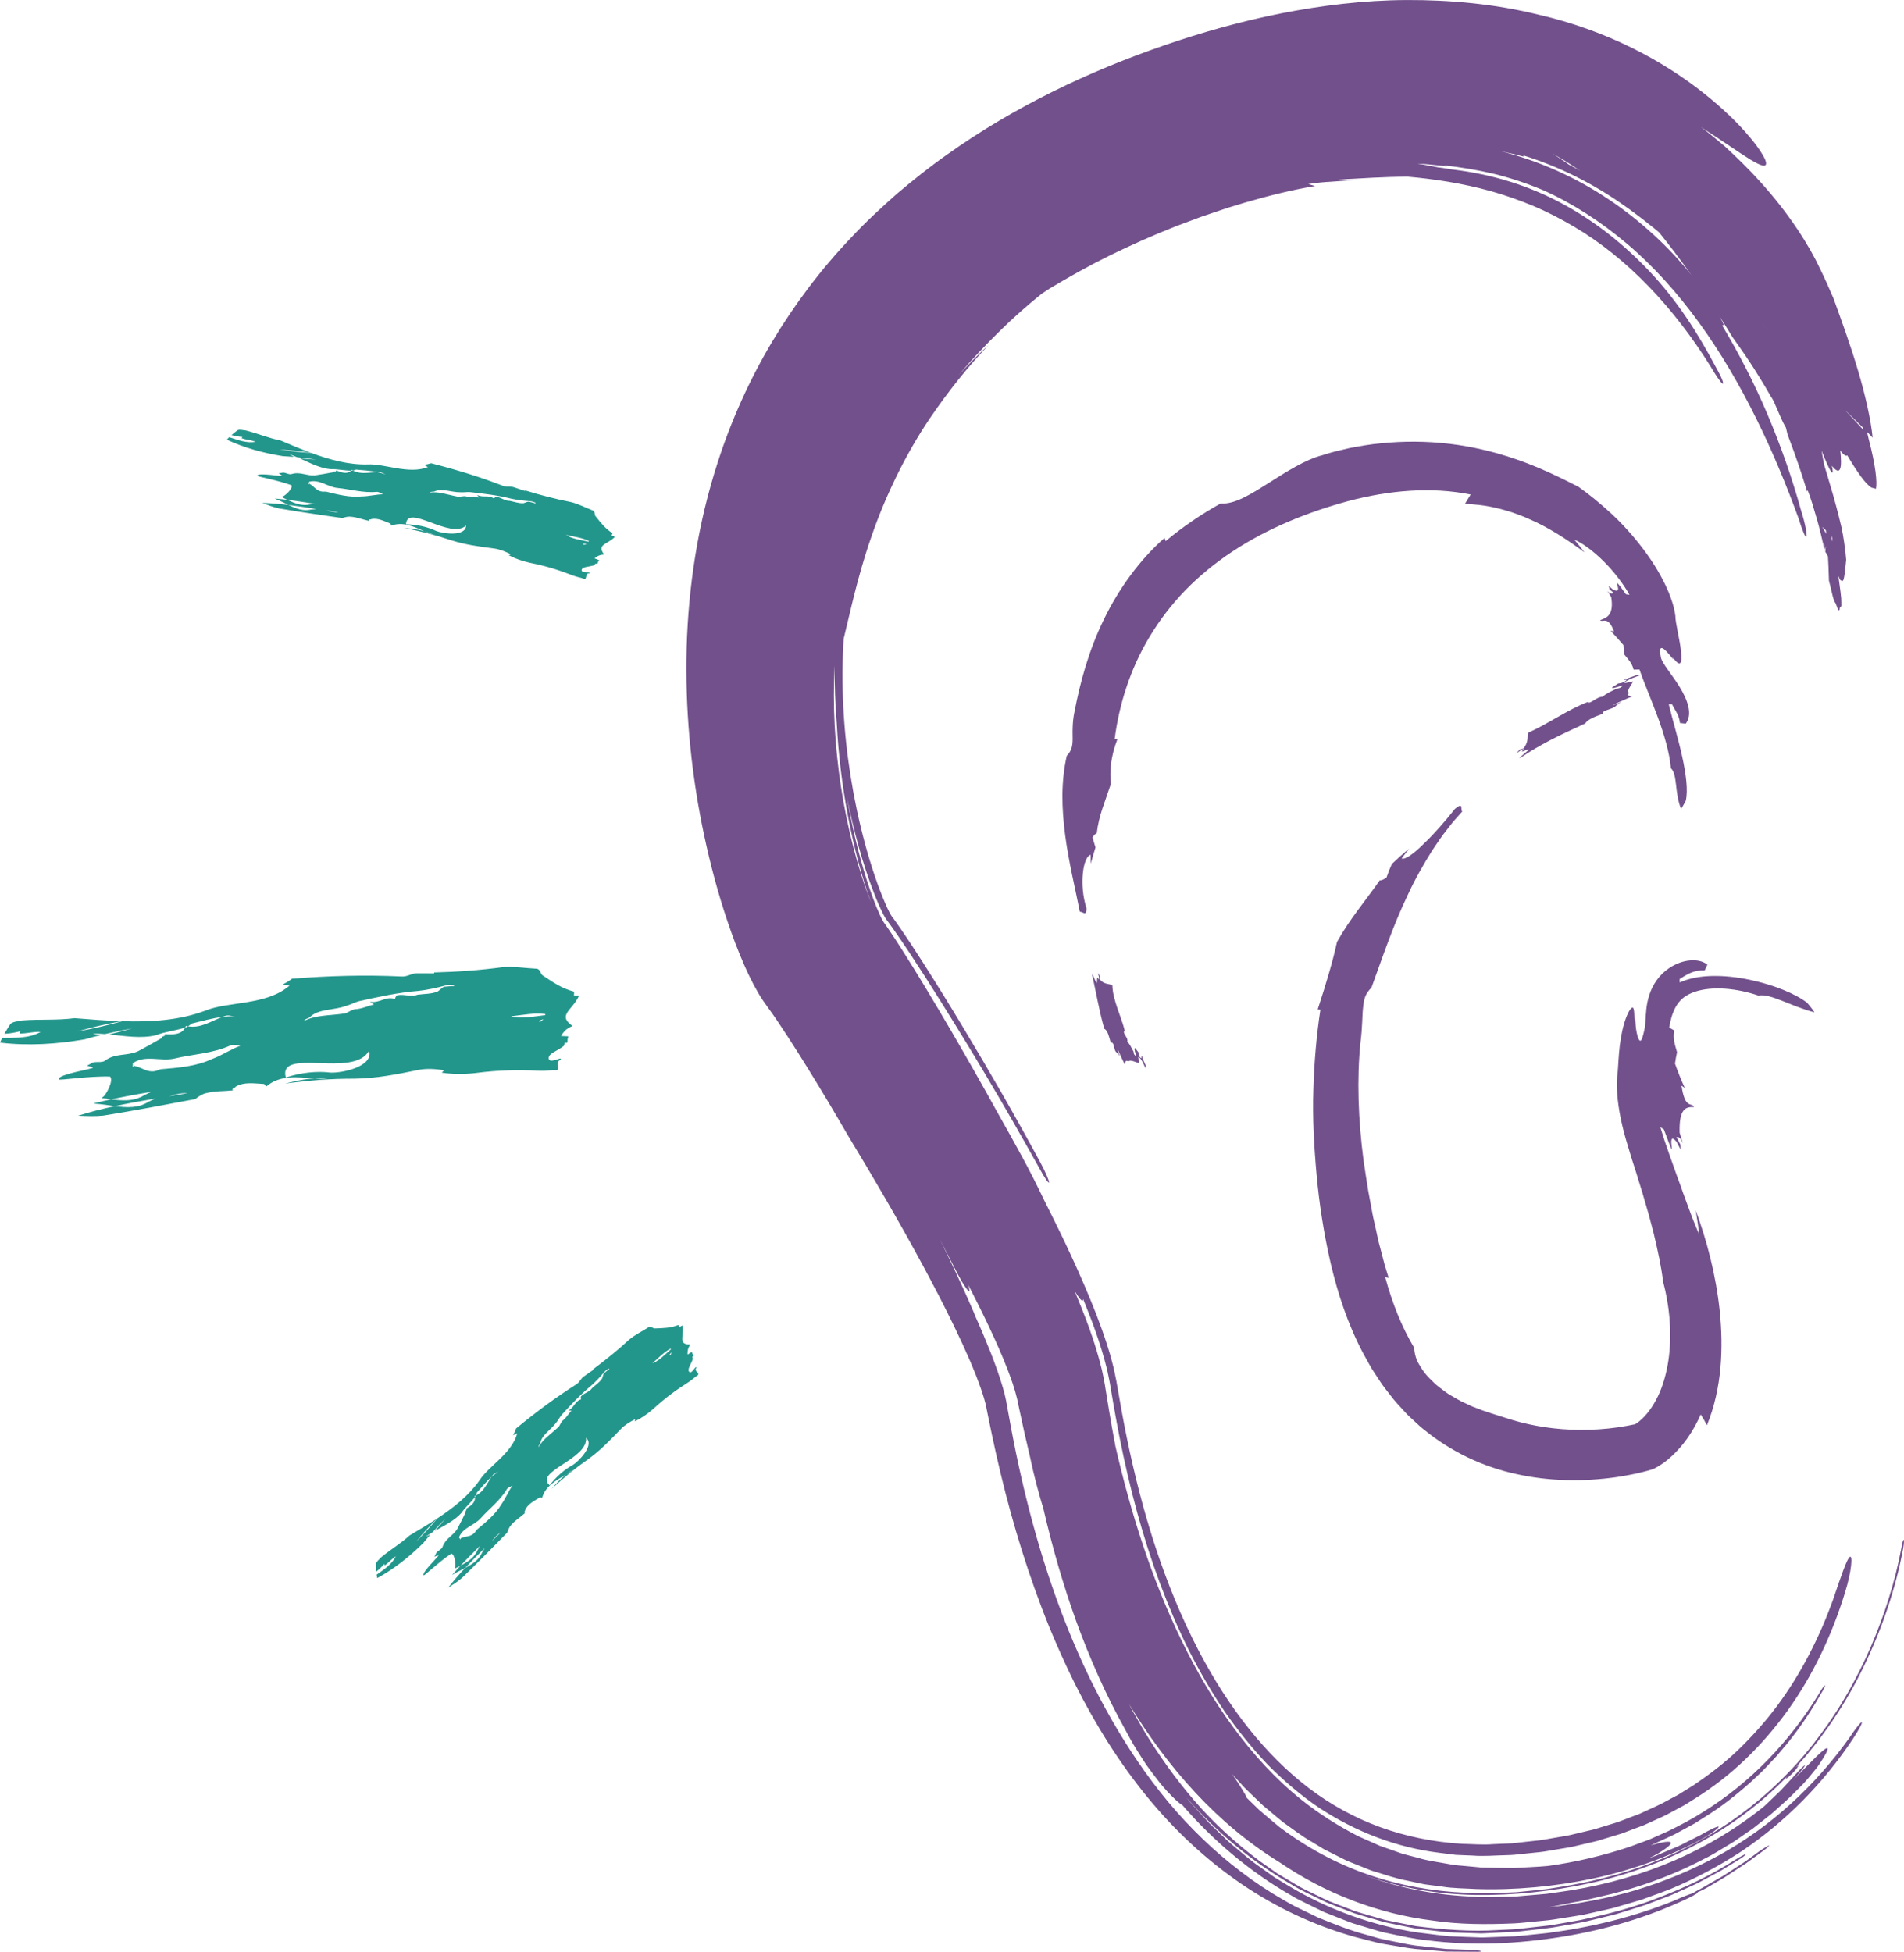 <svg height="327" viewBox="0 0 319 327" width="319" xmlns="http://www.w3.org/2000/svg"><g fill="none" fill-rule="evenodd"><path d="m69.749 258.256c1.254-1.24 2.431-2.545 3.532-3.871 2.772-1.824 5.286-3.837 7.079-6.403 1.516-2.361 5.404-4.48 6.303-7.845-.262.091-.497.208-.709.341.207-.37.382-.755.516-1.158 3.255-2.674 6.548-5.14 10.148-7.425.534-.34.701-.971 1.236-1.309.528-.364 1.044-.725 1.558-1.089-.015-.028-.04-.052-.071-.071 2.1-1.553 4.109-3.174 6.13-5.033.991-.803 2.137-1.355 3.202-2.032.401-.255.709.247 1.053.203 1.452-.049 2.563-.055 3.917-.565 0 0 .153.25.231.376.158-.161.325-.261.486-.307.291 1.774-.861 3.204 1.285 3.196 0 0 .002.002.003.003-.062.096-.113.186-.161.274-.009.006-.017.011-.026.017.005.003.008.009.011.013-.234.442-.305.825-.271 1.374.234-.148.468-.296.701-.445.065.205.144.398.276.559 0 .047.003.093 0 .14-.104.066-.19.121-.19.121.026.118.06.231.102.338-.28.928-1.071 1.822-.565 2.225.307.178.612-.338 1.02-.821.06.028.122.049.18.06-.59.549.539.88.217 1.259-.533.338-.988.804-1.522 1.142-2.171 1.379-3.925 2.666-5.827 4.397-.084.077-.17.149-.254.223-.938.814-1.898 1.46-2.971 2.005.012-.127.029-.25.051-.371-.864.437-1.697.927-2.395 1.637-1.692 1.774-3.383 3.545-5.439 5.026-2.174 1.52-4.165 3.151-6.176 5.012.756-.869 1.525-1.711 2.423-2.401.437-.258.866-.522 1.262-.81-.452.231-.867.508-1.262.81-1.674.993-3.456 1.915-3.998 3.896-.201-.017-.279-.142-.41-.058-.935.593-1.945 1.061-2.436 2.071.077.126-.324.381-.036.548-.723.633-1.658 1.226-2.304 1.986-.296.301-.492.762-.658 1.276-2.45 2.491-4.862 4.967-7.556 7.563-.692.607-1.575 1.174-2.349 1.667.884-1.144 1.846-2.239 2.849-3.309 1.215-.644 2.324-1.349 2.841-2.575.139-.255.28-.502.429-.741-1.116 1.094-2.217 2.192-3.27 3.316-.717.381-1.471.74-2.162 1.171.009-.017.015-.035.025-.052.44-.505.89-1.002 1.35-1.492 1.081-.573 2.076-1.194 2.648-2.187.07-.123.138-.252.194-.387.138-.255.282-.502.429-.743-.689.675-1.37 1.353-2.039 2.035-.415.423-.827.85-1.231 1.283-.317.167-.643.332-.965.5.012-.052.028-.105.036-.157.192-.296.031-2.246-.601-2.368-2.033 1.334-4.548 3.763-4.625 3.637-.443-.419 2.671-3.313 2.46-3.354-.231.068-.458.146-.68.23.124-.22.243-.442.338-.667.324-.379.934-.593 1.047-1.015.471-1.345 1.692-1.772 2.451-2.951.435-.801.926-1.811 1.417-2.823-.155-.25.324-.379.036-.546.753-.478 1.623-1.031 1.496-1.969.014-.019.028-.036.042-.055.053-.033.104-.123.149-.231 1.332-.667 1.778-1.918 2.615-3.122.351-.313.723-.607 1.132-.867-.268.17-.745.299-.935.593-.067.09-.133.183-.197.274-.91.809-1.668 1.755-2.463 2.639-.033.124-.085.323-.152.483-.074.038-.149.072-.226.105.015.063.026.123.036.181-.7.944-1.661 1.736-2.219 2.603-1.217 1.369-2.923 2.161-4.478 3.047.622-.688 1.223-1.385 1.801-2.088-.779.793-1.505 1.555-2.194 2.318-.132.079-.26.156-.387.238l-.801.508c.283-.102.556-.217.825-.337-.41.461-.808.924-1.191 1.399-2.313 2.285-4.885 4.343-7.711 5.868-.042-.187-.074-.378-.099-.571 1.259-.903 2.563-1.733 3.219-3.08-.754.478-1.14 1.029-1.85 1.517-.043-.074-.115-.173-.082-.258-.378.439-.838.919-1.341 1.294-.031-.433-.039-.875-.048-1.317.113-.422.513-.675.836-1.054 1.598-1.317 3.269-2.29 4.786-3.676 1.548-.916 3.094-1.832 4.568-2.8-1.26 1.292-2.398 2.516-3.441 3.811m42.737-31.705c-.105.14-.209.291-.31.447.04.014.079.03.118.047.13-.082.186-.28.192-.494m-3.196 1.86c1.05-.365 2.078-1.418 3.123-2.354-.014-.038-.031-.074-.048-.102-1.05.505-2.062 1.575-3.075 2.457m-19.053 14.039c.681-1.305 2.016-2.153 3.194-3.251.401-.253.491-1.01 1.025-1.349.591-.549.836-1.054 1.293-1.519l-.556.003c1.011-.469 1.082-1.561 2.169-1.901-.076-.126-.098-.463.036-.548.588-.548 1.411-.721 1.79-1.311.59-.549 1.256-.973 1.635-1.563.135-.085.169-.631.359-.925.294-.258.599-.497.904-.738-.036-.025-.07-.05-.102-.076-.268.164-.53.348-.746.603-.646.76-1.425 1.604-2.148 2.238-1.847 1.522-3.405 3.21-4.963 4.897-.324.379-.57.886-.892 1.265-.892 1.264-2.437 2.071-2.696 3.457-.057.211-.324.379-.303.716m1.858 6.392c1.076-1.427 2.485-2.66 3.877-3.399 1.068-.678 3.671-3.379 2.211-4.546.362 3.575-8.786 5.656-6.088 7.945m-9.708 9.374c.438-.552.869-1.073 1.503-1.478-.499.496-1.0.987-1.503 1.478m2.536-8.724c-1.192 1.98-2.982 3.292-4.407 4.894-1.104 1.224-2.956 1.528-3.615 3.169.077.126.155.25.232.378l.054-.211c.514-.223 1.016-.261 1.473-.406-.015.025-.034.05-.048.076.034-.031.07-.063.105-.094.302-.102.585-.257.838-.554.107-.151.217-.304.328-.453 1.531-1.281 3.132-2.567 4.157-4.317.701-.968 1.115-2.106 1.816-3.075-.265.168-.743.297-.934.593" fill="#23968c"/><path d="m46.896 75.326c1.756.279 3.516.456 5.249.561 3.145 1.161 6.287 2 9.432 1.927 2.813-.175 6.874 1.715 10.117.442-.233-.158-.469-.28-.705-.373.423-.05.837-.139 1.241-.269 4.121 1.048 8.098 2.25 12.116 3.808.596.23 1.205-.009 1.8.222.612.213 1.216.415 1.819.616.014-.031.019-.064.014-.1 2.521.777 5.039 1.441 7.757 1.975 1.246.324 2.385.924 3.575 1.386.447.172.233.722.477.976.922 1.148 1.602 2.044 2.834 2.837 0 0-.107.276-.162.414.225.031.407.108.541.211-1.243 1.292-3.09 1.208-1.779 2.944 0 .002 0 .003-.002.005-.113.008-.217.019-.316.033-.011-.005-.02-.008-.03-.011 0 .005-.003.011-.003.016-.497.074-.846.244-1.267.598.261.102.522.202.784.304-.124.174-.231.354-.28.556-.038.028-.072.058-.112.083-.116-.044-.214-.083-.214-.083-.079.092-.148.186-.209.285-.914.326-2.11.216-2.127.866.046.354.644.295 1.279.338.014.066.035.128.061.182-.799-.152-.376.96-.876.924-.596-.23-1.245-.323-1.841-.553-2.425-.94-4.522-1.596-7.064-2.109-.112-.022-.222-.047-.332-.072-1.222-.277-2.324-.67-3.413-1.216.109-.066.219-.125.329-.18-.875-.44-1.775-.824-2.768-.968-2.448-.316-4.896-.633-7.333-1.419-2.539-.857-5.055-1.502-7.769-2.024 1.155.096 2.299.218 3.397.536.472.199.944.39 1.416.54-.461-.229-.933-.401-1.416-.54-1.813-.766-3.634-1.662-5.552-.921-.109-.174-.055-.312-.203-.37-1.043-.404-2.031-.945-3.139-.741-.053.136-.502-.036-.459.296-.947-.21-1.99-.614-2.991-.686-.422-.06-.911.055-1.424.227-3.483-.503-6.934-.987-10.652-1.626-.908-.199-1.896-.576-2.763-.912 1.454.034 2.915.164 4.383.34 1.254.602 2.492 1.081 3.789.772.289-.039.573-.072.856-.094-1.556-.254-3.104-.493-4.645-.678-.741-.356-1.487-.754-2.251-1.056.019-.003.038-.008.057-.011.672.056 1.344.125 2.015.207 1.116.536 2.218.973 3.361.844.143-.016.286-.038.43-.074.288-.039.573-.069.854-.092-.958-.157-1.916-.307-2.868-.443-.592-.083-1.185-.164-1.776-.235-.327-.158-.658-.323-.986-.484.049-.02.101-.039.148-.064.352-.02 1.817-1.311 1.532-1.897-2.307-.855-5.779-1.449-5.725-1.587.068-.606 4.278.196 4.184 0-.195-.147-.396-.285-.598-.415.252-.03.502-.066.741-.122.499.034 1.042.404 1.447.244 1.364-.42 2.448.316 3.855.23.906-.124 2.014-.327 3.122-.531.109-.274.502.036.461-.298.84.326 1.813.703 2.486.041.024 0 .047.002.069.002.06.023.162.011.275-.017 1.344.683 2.618.299 4.092.263.464.099.925.224 1.381.401-.297-.116-.691-.426-1.043-.404-.113-.002-.227 0-.338.003-1.202-.257-2.42-.309-3.612-.428-.118.049-.312.124-.48.164-.074-.038-.148-.075-.222-.119-.039.049-.082.094-.123.135-1.182-.005-2.399-.313-3.435-.249-1.836-.171-3.507-1.084-5.162-1.817.928.096 1.853.168 2.769.216-1.109-.158-2.16-.293-3.192-.398-.142-.06-.283-.117-.425-.172l-.895-.348c.255.169.513.323.773.468-.618-.056-1.232-.103-1.844-.132-3.238-.515-6.449-1.375-9.39-2.76.126-.144.258-.284.398-.42 1.49.483 2.945 1.046 4.424.777-.84-.327-1.517-.312-2.34-.598.031-.078.069-.194.156-.218-.579-.045-1.243-.133-1.85-.318.329-.284.677-.553 1.026-.824.406-.158.853.014 1.353.05 2.026.512 3.82 1.288 5.854 1.693 1.674.71 3.348 1.418 5.019 2.038-1.801-.254-3.474-.446-5.145-.522m51.375 15.782c-.175-.002-.36.003-.546.016.013.039.024.08.033.124.145.055.338-.017.513-.139m-3.431-1.484c.93.633 2.399.84 3.784 1.131.022-.036.041-.07.052-.102-1.042-.55-2.514-.733-3.836-1.029m-22.828-7.093c1.46-.224 2.95.354 4.547.655.447.174 1.108-.202 1.702.028.799.152 1.353.05 2.003.144l-.34-.448c.99.54 1.907-.052 2.841.627.053-.136.31-.354.459-.296.798.15 1.436.714 2.138.67.799.152 1.543.44 2.247.396.149.058.607-.24.96-.262.385.086.763.191 1.141.295-.002-.044-.003-.086-.002-.127-.294-.121-.599-.222-.936-.246-1.002-.072-2.151-.201-3.098-.41-2.343-.592-4.641-.851-6.942-1.109-.499-.036-1.054.066-1.554.03-1.556.03-3.14-.743-4.409-.127-.203.08-.502-.036-.758.18m-3.993 5.311c1.798.025 3.642.434 5.08 1.123 1.191.462 4.937.965 4.986-.915-2.645 2.422-9.871-3.758-10.066-.208m-13.411-2.29c.708.025 1.388.064 2.097.34-.7-.11-1.399-.226-2.097-.34m8.532-3.138c-2.311.211-4.449-.457-6.6-.66-1.65-.166-3.019-1.488-4.736-1.045-.053.136-.107.274-.162.412l.203-.08c.491.284.826.667 1.219.951-.03.003-.061.003-.091.006.047.009.094.02.142.03.264.185.56.321.952.349.187-.005.374-.005.563-.003 1.956.479 3.96 1.01 5.985.801 1.202-.006 2.365-.348 3.568-.357-.297-.114-.691-.425-1.043-.404" fill="#23968c"/><path d="m13.009 172.801c2.546-.441 5.051-1.03 7.482-1.707 4.866.152 9.58-.152 13.875-1.758 3.789-1.593 10.255-.839 14.126-4.197-.393-.115-.774-.175-1.143-.194.557-.275 1.087-.599 1.582-.978 6.158-.475 12.187-.662 18.439-.362.927.044 1.654-.587 2.581-.543.94.011 1.866.011 2.787.009.006-.051-.003-.099-.026-.148 3.829-.098 7.606-.354 11.591-.891 1.864-.133 3.71.177 5.562.265.695.035.655.919 1.109 1.162 1.802 1.194 3.152 2.145 5.216 2.686 0 0-.022.444-.031.663.324-.06.61-.039.841.044-1.11 2.432-3.69 3.193-1.081 5.038v.008c-.153.065-.29.129-.421.197-.017 0-.029-.002-.045-.002.002.008 0 .017.002.024-.649.343-1.051.752-1.463 1.456.406.021.811.039 1.219.058-.091.306-.155.614-.129.927-.037.055-.073.115-.115.171-.181-.009-.331-.016-.331-.016-.068.167-.119.336-.156.504-1.107.9-2.804 1.315-2.525 2.249.226.482 1.022.112 1.917-.129.05.087.108.166.167.229-1.169.164-.071 1.548-.776 1.734-.926-.044-1.863.134-2.789.09-3.773-.18-6.963-.112-10.701.373-.164.021-.327.036-.491.054-1.81.191-3.509.156-5.26-.101.119-.147.243-.283.37-.412-1.409-.208-2.826-.327-4.258-.057-3.516.719-7.031 1.435-10.749 1.478-3.893-.008-7.654.276-11.631.827 1.634-.415 3.264-.786 4.924-.859.742.058 1.48.106 2.2.095-.742-.107-1.472-.126-2.2-.095-2.851-.226-5.772-.632-8.068 1.338-.229-.196-.22-.415-.451-.426-1.623-.079-3.233-.377-4.664.442-.011.22-.706.186-.495.64-1.4.155-3.022.077-4.433.453-.609.114-1.228.51-1.853 1.001-5.028.946-10.001 1.904-15.412 2.77-1.341.147-2.878.082-4.225.019 2.018-.644 4.089-1.158 6.189-1.608 2.005.259 3.933.349 5.573-.711.379-.193.756-.374 1.133-.542-2.258.382-4.5.78-6.706 1.252-1.183-.152-2.394-.362-3.588-.428.025-.014.048-.03.074-.043.949-.24 1.906-.463 2.869-.668 1.784.229 3.504.325 5.017-.401.189-.09.376-.191.556-.31.378-.193.757-.373 1.133-.54-1.392.234-2.779.478-4.154.739-.853.163-1.705.33-2.552.512-.523-.068-1.054-.147-1.584-.218.059-.052.121-.104.175-.163.475-.197 1.892-2.734 1.228-3.43-3.569-.115-8.624.695-8.614.474-.189-.895 5.977-1.762 5.757-1.996-.339-.115-.678-.216-1.016-.305.333-.164.66-.333.962-.529.705-.186 1.623.077 2.107-.341 1.682-1.249 3.516-.719 5.41-1.513 1.191-.61 2.62-1.426 4.051-2.246.02-.441.706-.186.494-.641 1.308.063 2.821.136 3.442-1.129.033-.011.063-.019.096-.03.091.005.226-.063.372-.158 2.165.332 3.739-.823 5.751-1.578.684-.081 1.378-.122 2.089-.088-.465-.022-1.149-.276-1.624-.077-.156.052-.311.109-.465.166-1.771.208-3.473.717-5.167 1.116-.142.125-.372.324-.584.461-.121-.016-.242-.036-.362-.063-.033.09-.068.172-.105.251-1.629.557-3.45.7-4.843 1.285-2.604.63-5.329.128-7.946-.123 1.322-.308 2.628-.647 3.911-1.014-1.601.303-3.111.613-4.577.957-.225-.017-.444-.033-.666-.044l-1.392-.066c.429.118.855.213 1.279.298-.876.215-1.743.439-2.598.692-4.693.812-9.513 1.12-14.2.553.104-.265.221-.527.351-.788 2.273-.024 4.54.085 6.449-1.006-1.308-.063-2.231.283-3.496.267.006-.126.003-.31.113-.387-.819.213-1.774.406-2.694.431.319-.557.675-1.109 1.03-1.661.485-.42 1.18-.387 1.886-.573 3.024-.238 5.853.009 8.84-.384 2.634.21 5.264.42 7.853.504-2.597.501-4.989 1.023-7.322 1.713m78.016-2.056c-.242.081-.492.177-.743.283.037.051.071.103.104.159.225.011.455-.186.639-.442m-5.41-.474c1.573.458 3.691.051 5.732-.197.014-.06.023-.118.026-.169-1.689-.284-3.803.156-5.758.366m-34.702.799c1.904-1.017 4.222-.905 6.56-1.238.695.033 1.429-.818 2.357-.772 1.169-.164 1.884-.575 2.821-.752l-.675-.475c1.613.298 2.601-.984 4.202-.463.009-.221.262-.654.492-.643 1.169-.164 2.309.333 3.256-.065 1.167-.166 2.326-.111 3.273-.507.232.011.725-.632 1.2-.831.568-.062 1.138-.092 1.706-.125-.023-.062-.043-.122-.062-.18-.46-.032-.929-.032-1.401.095-1.412.376-3.053.742-4.455.895-3.496.275-6.782 1.006-10.066 1.734-.705.186-1.421.597-2.124.783-2.127.785-4.667.442-6.127 1.922-.243.212-.706.19-.958.621m-3.032 9.462c2.487-.824 5.213-1.123 7.511-.827 1.855.088 7.243-.982 6.438-3.681-2.516 4.709-15.326-.636-13.949 4.509m-19.517 3.138c.988-.302 1.94-.57 3.044-.516-1.016.177-2.028.347-3.044.516m10.286-8.534c-3.083 1.402-6.336 1.47-9.389 2.209-2.349.551-4.845-.676-7.002.772-.011.221-.02.442-.031.665l.242-.212c.808.169 1.446.554 2.12.772-.04.019-.082.033-.122.052.07-.009.138-.017.207-.025.451.136.921.19 1.474.043.254-.095.513-.186.771-.272 2.916-.253 5.919-.452 8.607-1.717 1.652-.584 3.094-1.625 4.746-2.211-.461-.022-1.149-.276-1.623-.077" fill="#23968c"/><g fill="#72508c"><path d="m295.594 309.954c-.818.599-1.624 1.19-2.419 1.773-.391.301-.796.572-1.208.83-.405.264-.807.526-1.206.784-.803.505-1.562 1.06-2.353 1.505-.785.462-1.551.909-2.294 1.346-.563.313-1.198.66-1.719.827.276.031-.385.452-1.714 1.084-6.552 3.11-13.7 5.224-21.023 6.399-7.257 1.159-14.975 1.578-22.754.549-1.951-.175-3.877-.632-5.814-1.032l-1.454-.307c-.48-.123-.954-.276-1.431-.413l-2.864-.859c-.966-.256-1.878-.672-2.814-1.025l-2.794-1.109-2.702-1.324c-.891-.458-1.82-.859-2.663-1.4-6.977-3.981-13.164-9.245-18.289-15.177-.215-.09-.559-.346-1.075-.831-.799-.749-1.978-1.923-3.126-3.462-.588-.761-1.217-1.588-1.842-2.464-.589-.894-1.189-1.832-1.778-2.787-.602-.961-1.124-1.952-1.66-2.938-3.313-5.931-6.019-12.07-8.281-18.288-2.243-6.224-4.033-12.534-5.504-18.864-.776-2.544-1.586-5.527-2.266-8.796-.655-2.715-1.262-5.455-1.825-8.139l-.21-.997-.104-.493-.095-.351-.182-.699c-.055-.231-.159-.51-.234-.763l-.243-.778-.29-.819c-.193-.544-.386-1.093-.622-1.666-.876-2.255-1.906-4.593-3.02-6.943-1.108-2.35-2.285-4.721-3.516-7.1.206.649.279 1.065.164 1.112-.36-.061-1.615-2.194-2.899-4.799-.672-1.308-1.342-2.612-2.012-3.917 1.87 3.786 3.67 7.595 5.316 11.377.251.544.452 1.051.631 1.516.932 2.062 1.781 4.116 2.603 6.16.789 2.027 1.515 4.058 2.038 5.889.122.471.296 1.007.36 1.394l.14.625c.022.076.055.289.084.438l.087.491c.245 1.333.488 2.665.732 3.994.505 2.689 1.066 5.39 1.678 8.072 1.226 5.368 2.666 10.683 4.376 15.91 3.422 10.444 7.904 20.599 13.999 29.949 3.048 4.663 6.499 9.128 10.486 13.161 3.968 4.039 8.425 7.67 13.292 10.673 1.242.716 2.445 1.485 3.718 2.135l3.859 1.868c2.645 1.073 5.288 2.151 8.032 2.863l2.04.586c.681.186 1.378.296 2.065.444 1.381.262 2.754.589 4.136.781l4.15.476 1.036.111 1.033.036 2.066.069c.725-.003 1.848.07 2.489.178.427.095.349.189-.46.181-1.747-.011-3.48-.022-5.2-.035-1.734-.148-3.457-.295-5.171-.441-1.714-.198-3.414-.544-5.121-.819-.857-.122-1.692-.354-2.531-.566-.84-.217-1.68-.434-2.518-.649-6.675-1.882-13.077-4.878-18.905-8.853-5.832-3.975-11.116-8.88-15.737-14.52-4.622-5.645-8.643-11.993-12.143-18.971-2.054-4.161-3.915-8.379-5.537-12.643-1.619-4.262-3.058-8.562-4.331-12.885-1.275-4.321-2.383-8.672-3.357-13.014-.489-2.169-.941-4.337-1.371-6.459l-.313-1.553c-.025-.117-.055-.289-.075-.359l-.058-.196-.106-.395c-.045-.229-.185-.618-.282-.94l-.153-.504-.199-.563c-1.044-3.024-2.626-6.587-4.315-10.095-1.7-3.532-3.561-7.118-5.5-10.707-3.888-7.185-8.088-14.407-12.456-21.601-2.199-3.81-4.435-7.559-6.698-11.21-1.128-1.828-2.267-3.624-3.402-5.372l-1.686-2.551c-.539-.791-1.12-1.637-1.527-2.175-.597-.817-1.197-1.676-1.714-2.565-.516-.876-1.035-1.878-1.36-2.545-.692-1.422-1.251-2.712-1.766-3.97-1.022-2.512-1.856-4.906-2.626-7.311-1.529-4.791-2.713-9.553-3.681-14.38-1.906-9.641-2.828-19.526-2.559-29.701.302-10.162 1.844-20.64 5.216-31.035 2.257-7.016 5.32-13.797 9.082-20.127 3.776-6.316 8.222-12.201 13.207-17.43 2.462-2.654 5.105-5.079 7.778-7.445 2.718-2.294 5.484-4.513 8.353-6.523 5.716-4.066 11.688-7.564 17.781-10.58 6.095-3.015 12.31-5.55 18.573-7.71 6.294-2.171 12.818-4.019 19.597-5.36 6.777-1.329 13.807-2.202 21.07-2.239 7.25-.024 14.713.64 22.104 2.46 5.549 1.274 10.882 3.214 15.589 5.542 4.714 2.322 8.792 5.014 12.073 7.621 3.279 2.614 5.811 5.103 7.519 7.146.877 1.004 1.537 1.909 2.015 2.651.477.742.782 1.316.866 1.723.185.959-.731.716-2.576-.393-1.826-1.121-4.611-3.094-8.3-5.461 1.401 1.039 2.702 2.146 4.022 3.253 1.993 1.848 3.943 3.733 5.738 5.73 5.155 5.641 8.496 11.124 10.178 14.739.804 1.645 1.546 3.306 2.255 4.969 1.237 3.425 2.844 7.801 4.102 12.064 1.27 4.259 2.183 8.406 2.459 11.275l-.948-.979.305 1.288c1.113 4.211 1.438 7.147 1.197 8.258l-.754-.198c-1.002-.628-2.289-2.45-4.057-5.404-.226.206-.625-.083-1.169-.814.335 2.93.064 4.415-1.404 2.562.371 1.667.002 1.489-.815-.354-.288-.633-.606-1.405-.912-2.2.003.014.005.02.005.02.154.929.204 1.205.444 2.441.499 1.597.759 2.529.759 2.529.645 2.127.932 3.202 1.203 4.203.27 1.0.516 1.931.962 3.802.319 1.628.5 2.96.609 3.882.101.922.139 1.435.139 1.435-.379 3.805-.425 3.776-1.024 3.342-.086-.198-.181-.418-.282-.65.402 2.834.397 3.022.478 3.777.044.794.014 1.319.014 1.319-.256.15-.252.172-.293.588-.094.104-.199.083-.198.087-.048-.076-.109-.267-.157-.387-.051-.134-.095-.248-.131-.348-.081-.201-.134-.337-.171-.429-.079-.184-.103-.19-.15-.204-.139-.342-.293-.825-.293-.825-.41-1.772-.606-2.491-.679-2.788-.051-2.009-.114-3.03-.139-3.54-.026-.51-.026-.513-.026-.513l-.446-.789.095-.986-.165.586-.323-2.01.313 2.308c-1.071-4.668-1.127-4.66-1.666-6.502-.531-1.924-1.138-3.523-1.208-3.712-.037.187-.098.217-.098.217-.742-2.448-1.164-3.655-1.566-4.85-.413-1.191-.821-2.369-1.706-4.691-.118-.449-.199-.809-.273-1.149-.256-.412-.683-1.26-1.064-2.161-.333-.806-.697-1.589-1.046-2.38-.097-.17-.189-.332-.276-.485-.012.006-.017.016-.017.016-.443-.763-.75-1.291-1.099-1.895-.231-.373-.237-.384-.237-.384-.002-.005-.006-.019-.009-.025-.796-1.268-1.859-3.202-5.175-7.808-.394-.638-.773-1.254-1.141-1.851-.376-.589-.74-1.16-1.094-1.714.204.374.401.733.589 1.081.369.697-.257.259-.034.622 2.702 4.515 5.253 9.44 7.477 14.672 2.225 5.227 4.158 10.736 5.701 16.319.641 1.979.996 3.903.868 4.253-.143.317-.706-1.06-1.334-3.08-3.988-10.976-9.399-22.762-16.644-32.742-3.611-4.987-7.666-9.504-12.09-13.248-4.423-3.74-9.165-6.793-14.083-8.992-2.615-1.09-5.323-2.01-8.129-2.699-2.81-.671-5.696-1.16-8.64-1.464.279.075.555.147.828.22-.753-.128-1.518-.201-2.285-.268-.768-.062-1.527-.178-2.303-.201-.17-.005-.338-.008-.503-.012 1.181.14 2.325.415 3.469.621.798.069 1.572.239 2.37.348 6.737.802 12.824 2.724 18.264 5.638 5.451 2.902 10.301 6.721 14.736 11.383 4.753 5.042 8.054 10.252 11.255 16.266.877 1.524 1.307 2.685 1.035 2.598-.259-.095-1.178-1.449-2.035-2.916-2.986-4.78-6.447-9.329-10.293-13.318-3.848-3.992-8.072-7.422-12.562-10.067-2.243-1.329-4.532-2.506-6.866-3.489-2.341-.964-4.7-1.797-7.069-2.464-4.742-1.313-9.488-2.034-13.926-2.422-4.05.014-8.029.292-11.395.477-.061.008-.128.017-.187.025.896-.027 1.722.031 2.606.056-1.562.117-2.761.204-3.929.292-1.175.053-2.325.172-3.765.393.363.114.798.212 1.158.327-3.851.627-7.789 1.623-11.736 2.767l-2.961.898-2.961 1-1.48.502-1.454.544c-.966.366-1.946.71-2.899 1.09-3.826 1.506-7.51 3.166-11.032 4.887-3.513 1.739-6.813 3.599-9.922 5.461-.488.318-.941.616-1.395.914-2.417 1.962-4.755 4.005-7.03 6.263-2.289 2.244-4.577 4.647-6.877 7.356 1.644-1.759 3.268-3.461 5.079-5.076-3.598 3.751-6.751 7.734-9.824 12.225-4.139 6.099-7.549 13.189-9.858 19.923-2.35 6.717-3.628 13.014-4.646 17.106-.472 7.606-.055 15.358 1.161 23.001.608 3.819 1.41 7.613 2.414 11.311.499 1.848 1.049 3.673 1.649 5.44.597 1.758 1.258 3.482 1.922 4.973.084.192.165.349.245.526.083.182.161.34.234.479.078.153.122.243.168.318.047.081.089.165.142.243.047.081.101.158.156.234l.262.352.298.409.262.373.522.747c1.34 1.938 2.531 3.774 3.725 5.63 2.369 3.696 4.635 7.376 6.866 11.083 4.455 7.409 8.752 14.882 12.885 22.524.862 1.574 1.496 3.066 1.499 3.425-.061.24-.737-.75-1.594-2.325-6.053-10.892-12.383-21.512-19.159-32.113l-2.599-3.989c-.887-1.338-1.781-2.67-2.785-4.083-.252-.356-.492-.699-.792-1.099l-.358-.476c-.086-.134-.175-.268-.251-.409-.076-.115-.171-.317-.298-.554-.488-.973-1.011-2.186-1.49-3.422-.968-2.491-1.836-5.157-2.587-7.866-.757-2.71-1.412-5.475-1.954-8.265.793 4.678 1.875 9.341 3.273 13.773.695 2.18 1.505 4.406 2.299 6.115.103.214.168.368.235.49.062.133.132.26.207.387.073.128.154.25.237.371l.567.806c.837 1.221 1.588 2.374 2.322 3.523 2.914 4.583 5.62 9.12 8.314 13.725 2.68 4.601 5.32 9.238 7.912 13.945 1.351 2.381 2.69 4.792 4.014 7.225 1.311 2.405 2.531 4.836 3.703 7.294 3.126 6.188 6.087 12.373 8.696 19.041.645 1.683 1.27 3.39 1.844 5.212l.424 1.372c.14.463.265.97.394 1.452.27.937.486 2.049.701 3.116l.854 4.841c.284 1.577.584 3.133.902 4.686 2.542 12.381 6.234 24.55 12.067 35.75 4.999 9.511 11.094 17.352 18.422 22.954 7.343 5.574 15.917 8.738 25.703 9.346 1.736.025 3.428.204 5.18.051.868-.036 1.733-.073 2.596-.109.425-.003.87-.051 1.315-.106l1.332-.15c.887-.097 1.77-.192 2.652-.289.871-.128 1.73-.296 2.59-.438.857-.161 1.728-.265 2.565-.463.837-.2 1.671-.399 2.503-.599l1.248-.292c.41-.109.807-.246 1.212-.366l2.414-.738c.806-.235 1.56-.58 2.342-.859l1.163-.438.581-.217.559-.256c1.487-.692 3-1.321 4.401-2.135l1.072-.572.536-.285.511-.323 2.051-1.276c2.654-1.807 5.21-3.743 7.521-5.981 2.313-2.233 4.463-4.658 6.428-7.283 3.905-5.268 7.058-11.342 9.402-17.901 1.191-3.51 2.267-6.732 2.768-7.054.497-.351.33 2.369-.812 5.999-2.172 7.091-5.378 13.865-9.608 19.749-4.233 5.881-9.428 10.96-15.548 14.761l-1.144.716-.573.362-.597.32-2.392 1.283c-.804.418-1.652.758-2.475 1.146l-1.244.569c-.424.175-.859.323-1.287.488l-2.579.973-2.662.803-1.331.407c-.45.12-.91.214-1.365.323l-2.74.639c-.915.206-1.862.321-2.793.49-.938.14-1.862.348-2.814.44l-2.86.296-1.431.151c-.477.053-.933.041-1.401.065-1.858.042-3.74.215-5.568.061l-2.766-.111-2.718-.342c-7.267-.878-14.088-3.537-20.214-7.554-3.044-2.051-5.874-4.493-8.548-7.164-2.624-2.74-5.04-5.759-7.279-8.97-2.194-3.253-4.187-6.707-6.011-10.3-1.8-3.61-3.394-7.378-4.843-11.236-2.885-7.73-5.046-15.88-6.715-24.249-.362-1.807-.692-3.621-1.013-5.44-.157-.922-.313-1.84-.471-2.759l-.117-.699-.058-.349-.087-.441-.365-1.778c-1.1-4.429-2.528-8.162-4.021-11.841-.014.117-.028.228-.081.25-.207.083-.692-.527-1.346-1.605 1.714 4.117 3.36 8.259 4.561 13.175.15.618.271 1.302.401 1.951l.09.479.062.396.128.792.508 3.122c.343 2.065.708 4.112 1.1 6.155 2.592 11.25 6.081 22.232 11.055 32.466 2.484 5.109 5.339 10.018 8.66 14.55 3.327 4.521 7.1 8.699 11.453 12.169 2.989 2.384 6.132 4.348 9.363 6.026.821.388 1.658.735 2.479 1.107l1.236.555c.421.161.851.296 1.273.446.851.299 1.697.597 2.542.894.863.248 1.739.451 2.604.683 1.716.526 3.516.73 5.281 1.065.879.193 1.791.223 2.691.315l2.707.253c1.823.048 3.651.064 5.493.076 1.865-.123 3.753-.167 5.62-.345 4.713-.644 9.294-1.744 13.708-3.216l3.265-1.204 3.164-1.411c2.066-1.015 4.108-2.077 6.034-3.322 7.78-4.859 14.259-11.621 19.157-19.579.362-.652.793-1.299 1.002-1.488.209-.19.07.198-.295.864-1.59 2.81-3.351 5.549-5.366 8.105-.486.655-1.038 1.251-1.555 1.882l-.787.939-.837.89c-.566.588-1.111 1.201-1.694 1.775l-1.791 1.683c-2.447 2.182-5.04 4.243-7.878 5.976l-1.053.667-.528.335-.55.298-2.204 1.196c-.722.424-1.504.739-2.264 1.098-.767.346-1.526.713-2.3 1.048 2.054-.58 3.365-.786 3.36-.377 0 .209-.352.555-.993 1.007-.642.446-1.557 1.04-2.757 1.555l1.119-.388c.369-.14.728-.306 1.091-.457l2.177-.925c.737-.285 1.426-.666 2.13-1.017l2.109-1.06c1.685-.965 3.073-1.631 3.129-1.439.072.193-1.189 1.129-2.811 2.063-5.718 3.08-11.908 5.268-18.297 6.62-6.38 1.333-13.025 1.957-19.483 1.748-1.937-.123-3.896-.095-5.807-.421l-2.883-.373c-.949-.181-1.889-.404-2.835-.604-1.912-.334-3.726-1.003-5.581-1.545-.468-.125-.913-.313-1.36-.496l-1.342-.541c-.888-.377-1.814-.675-2.66-1.146l-2.592-1.304c-.441-.201-.848-.466-1.261-.717l-1.242-.756c-1.696-.947-3.217-2.171-4.811-3.284-.765-.602-1.499-1.248-2.253-1.868l-1.124-.94-1.058-1.018c-.7-.685-1.426-1.346-2.11-2.049l-1.993-2.179c.636.895 1.166 1.698 1.572 2.38.404.685.742 1.191.885 1.595.002.003-.002.006-.002.006l1.325 1.291.662.646c.224.207.466.399.698.6.941.786 1.859 1.6 2.814 2.363 4.488 3.367 9.452 6.085 14.741 7.911 5.281 1.842 10.848 2.818 16.461 3.072 2.804.214 5.63.008 8.451-.095l4.247-.43c.711-.053 1.412-.168 2.112-.289l2.102-.34c5.592-.967 11.077-2.483 16.271-4.678 10.402-4.357 19.514-11.548 26.228-20.679l1.247-1.72c.41-.579.784-1.182 1.178-1.772.804-1.17 1.493-2.417 2.23-3.632 1.385-2.486 2.685-5.026 3.813-7.652 2.243-5.241 4.014-10.773 5.057-16.325.153-.862.316-1.552.397-1.503.098-.044.083.61-.059 1.394-1.256 6.745-3.538 13.426-6.53 19.643-1.504 3.114-3.199 6.13-5.132 8.978-.457.73-.969 1.421-1.476 2.115-.508.692-.991 1.405-1.544 2.06l-1.611 2.006-1.713 1.917c.017-.016.023-.023.041-.039.408-.374.552-.385.192.109-.157.214-.413.527-.689.823-.288.285-.586.563-.798.736-.496.405-.521.295-.195-.108-8.869 9.223-20.672 15.211-33.17 17.906-6.251 1.347-12.717 2.037-19.062 1.948-6.358-.114-12.681-1.182-18.623-3.345 5.489 2.094 11.322 3.238 17.205 3.571l2.208.129c.736.045 1.477-.014 2.216-.016l2.216-.044c.739-.014 1.477-.012 2.218-.098l4.441-.384c1.471-.192 2.936-.427 4.404-.636 5.844-.99 11.573-2.593 16.99-4.926 5.419-2.327 10.51-5.386 15.095-9.092.943-.88 1.858-1.781 2.788-2.667.874-.948 1.763-1.884 2.631-2.852.458-.538 1.117-1.191 1.368-1.351.187-.098-.094.348-.569.905-.234.279-.466.555-.697.833l-.739.792c3.159-3.158 5.51-5.728 5.85-5.377.106.239-.386 1.174-1.287 2.519-.439.68-1.061 1.394-1.72 2.202-.34.396-.681.827-1.072 1.23-.399.401-.81.814-1.23 1.235-1.099 1.16-2.311 2.197-3.499 3.262-.58.547-1.225 1.018-1.847 1.517l-1.879 1.478-1.967 1.36c-.658.448-1.298.925-1.995 1.316-1.376.798-2.702 1.692-4.144 2.377-5.638 2.972-11.702 5.096-17.918 6.45-1.346.292-2.677.674-4.044.859-1.368.274-2.724.546-4.088.819 4.928-.607 9.84-1.461 14.613-2.888 4.759-1.453 9.392-3.348 13.761-5.755 8.769-4.778 16.279-11.745 22.048-19.852.938-1.425 1.851-2.573 2.009-2.517.161.05-.492 1.288-1.443 2.734-4.889 7.372-11.242 13.886-18.707 18.896-3.754 2.464-7.744 4.58-11.901 6.316-1.043.423-2.107.788-3.162 1.182l-1.588.582-1.618.479-3.243.95-3.291.742-1.649.37c-.552.104-1.108.182-1.663.274l-3.332.53c-1.111.176-2.233.237-3.349.36-1.12.097-2.233.245-3.363.296-4.521.181-9.093.212-13.631-.483-9.099-1.12-17.995-4.552-25.634-9.772-5.189-3.184-9.907-7.171-14.088-11.665-4.187-4.496-7.853-9.49-11.076-14.781.344.697.726 1.383 1.122 2.066.393.685.785 1.372 1.178 2.06 2.588 4.323 5.493 8.389 8.721 12.127 3.243 3.729 6.887 7.052 10.779 9.96.996.7 1.987 1.399 2.977 2.096 1.043.619 2.084 1.237 3.12 1.854 1.019.647 2.126 1.134 3.201 1.669 1.088.512 2.138 1.09 3.271 1.485 1.114.429 2.227.858 3.338 1.285 1.125.381 2.275.681 3.408 1.02l1.703.491 1.73.354 3.455.685c4.636.594 9.282.967 13.876.655 1.145-.065 2.303-.084 3.439-.192 1.131-.129 2.263-.259 3.396-.388l1.699-.195c.566-.065 1.128-.187 1.694-.279 1.127-.196 2.257-.395 3.386-.593 4.494-.959 9-2.099 13.369-3.838 4.378-1.678 8.693-3.729 12.759-6.336.408-.257.798-.468 1.097-.627.293-.168.506-.268.58-.27.126.002-.352.474-1.208.962-1.008.619-2.012 1.235-3.009 1.848-1.033.551-2.062 1.099-3.086 1.644-1.011.577-2.085 1.003-3.128 1.492-1.05.471-2.085.979-3.162 1.355-1.071.405-2.137.811-3.199 1.215-1.074.37-2.163.68-3.243 1.023l-1.624.501c-.541.165-1.092.274-1.638.415l-3.288.795c-1.097.257-2.21.41-3.315.621-1.11.179-2.216.432-3.332.549-1.117.129-2.235.259-3.355.388l-1.685.193-1.714.09c-1.149.053-2.299.108-3.453.161l-.868.036-.873-.027-1.753-.056c-1.17-.056-2.35-.039-3.53-.165-1.181-.137-2.369-.276-3.562-.416-.492-.064-.99-.106-1.479-.189l-1.465-.296c-.976-.198-1.948-.398-2.917-.596-.489-.086-.966-.22-1.44-.365l-1.424-.416c-.948-.282-1.898-.547-2.836-.848-.919-.356-1.837-.71-2.752-1.064-.913-.359-1.84-.685-2.707-1.138-1.753-.864-3.545-1.65-5.185-2.685-6.704-3.892-12.589-8.875-17.465-14.475.577.75 1.237 1.443 1.875 2.147l1.925 2.101 2.057 1.985c.689.657 1.359 1.329 2.109 1.924 1.468 1.22 2.892 2.478 4.479 3.548l2.328 1.656 2.447 1.483c6.547 3.897 13.818 6.53 21.21 7.701 1.853.226 3.703.485 5.551.663 1.851.078 3.703.165 5.548.218l5.51-.206c1.814-.143 3.608-.363 5.412-.544 7.197-.922 14.384-2.642 21.267-5.435 1.181-.543 2.397-1.021 3.195-1.269.045-.07.271-.212.625-.393.829-.42 1.638-.933 2.481-1.404.421-.239.843-.48 1.27-.725l.642-.365.625-.407c.835-.543 1.683-1.092 2.537-1.645.863-.538 1.661-1.195 2.503-1.789.623-.482 1.48-.995 1.856-1.19.358-.207.053.189-.656.714zm-31.366-281.69c.21.137.382.25.541.356-.608-.335-1.261-.694-1.984-1.092l-.324-.24c-.329-.239-.999-.671-2.359-1.578 0 0 .527.309 1.317.774.796.44 1.808 1.12 2.81 1.781zm31.043 25.608c-.003-.006-.003-.006-.011-.02.404 1.06.697 1.828.697 1.828-.282-.742-.502-1.324-.686-1.807zm-149.307 97.397c-1.181-2.966-2.2-6.236-3.042-9.518-.846-3.294-1.519-6.65-2.038-10.018-1.015-6.743-1.407-13.554-1.044-20.245-.037 3.273.081 6.548.357 9.828.27 5.103.891 10.224 1.845 15.285.477 2.528 1.041 5.042 1.692 7.511.648 2.464 1.399 4.905 2.23 7.158zm137.421-105.18c-2.07-2.879-3.742-5.096-5.408-7.146-.88-.767-1.839-1.466-2.768-2.232-.972-.702-1.915-1.475-2.927-2.158-5.342-3.811-11.097-6.667-17.122-8.537.717.457-.718-.006-1.466-.187-.778-.17-1.546-.338-2.314-.507 6.52 1.634 12.674 4.385 18.283 8.176 5.074 3.392 10.042 7.947 13.722 12.59zm22.517 42.75c.025.2.048.382.076.608l-.681-1.188s.262.251.605.58zm1.103 1.879c-.067-.324-.134-.649-.209-1.001.218.323.254.655.209 1.001zm-2.208-9.137c.087.557.139.894.231 1.322-.231-1.318-.231-1.322-.231-1.322zm7.301-9.951c-1.004-1.021-2.04-2.015-3.067-2.993 1.053 1.095 2.105 2.208 3.131 3.35z"/><path d="m184.903 171.856.005.117.11.381c.56.297.761 1.198 1.083 2.37.12-.04.206-.182.42.196.461 1.876.351.897 1.117 2.098-.162-.398-.397-.883-.351-1.125.372.812.753 1.619 1.15 2.426.082-.429.224-.803.585-.463.361-.426 1.269.162 1.894.264-.132-.454-.214-.821-.221-1.006.224-.019.488.356.747.845.033-.058.063-.12.076-.213-.013.093-.043.156-.076.213.168.322.331.686.486 1.041-.035-.222-.061-.437.071-.38l-.639-1.428c.025-.064.084-.033.155.04l-.277-.325.002.331c-.046.134-.193-.036-.333-.204-.194-.373-.147-.505-.163-.717l-.532-.694c-.491-.156.633 2.108-.226.975l-.071-.422c-.331-.546-.641-1.324-1.04-1.628.198-.733-.974-1.549-.427-1.843-.569-2.335-2.029-5.168-2.08-7.632-.529-.289-1.31-.081-2.105-.961.005-.218-.02-.538.104-.459l-.417-.655c.11.406.283.905.186 1.146-.509-1.067-.199.593-.448.551l-.651-1.473-.038.202c.628 2.773 1.104 5.598 1.857 8.368z"/><path d="m187.218 123.827-.46-.053c.724-5.585 2.52-11.58 5.848-17.095 1.656-2.755 3.663-5.391 5.996-7.803 2.346-2.4 5.006-4.577 7.901-6.488 5.776-3.828 12.52-6.574 19.388-8.435 6.859-1.824 13.958-2.425 20.506-1.097-.327.514-.646 1.03-.953 1.549 1.7.101 3.493.263 5.254.71.9.169 1.759.485 2.657.733.859.332 1.761.609 2.606 1.01 3.459 1.459 6.651 3.572 9.51 5.682-.568-.707-1.107-1.45-1.72-2.124 1.251.485 3.122 1.832 4.881 3.581 1.764 1.742 3.392 3.881 4.379 5.659l-.594-.096c-.798-1.13-1.218-1.648-1.407-1.833-.186-.185-.139-.036-.061.214.162.503.434 1.398-.7.841l-.724-.637.134.573c.239.211.487.418.719.639-.273.056-.499.301-1.082-.354.223.343.448.687.653 1.044.22 1.44.072 2.29-.289 2.842-.356.547-.917.788-1.583 1.008.471.483 1.318-.831 2.331 1.888l-.572-.109c.736.775 1.463 1.579 2.166 2.408l.092 1.518c.731.9 1.315 1.445 1.606 2.588l.978-.026c.861 2.494 2.066 5.231 3.102 8.074 1.037 2.837 1.912 5.769 2.169 8.48.554.485.703 1.506.853 2.748.07.62.148 1.297.271 1.993.123.681.31 1.448.574 2.057.276-.382.532-.886.788-1.35.404-1.707.05-4.485-.608-7.45-.644-2.972-1.62-6.12-2.246-8.752l.56.039c.485 1.038 1.168 1.697 1.318 3.129l.976.106c1.206-1.599.289-3.981-1.006-6.114-1.315-2.139-2.986-4.007-3.169-5.006-.434-2.11.278-1.686.998-.926.73.752 1.414 1.844.973.914 1.439 1.969 1.614.858 1.399-1.08-.207-1.934-.936-4.649-.936-5.825-.363-3.067-2.461-7.419-5.589-11.483-1.56-2.031-3.331-4.007-5.203-5.724-1.87-1.715-3.743-3.241-5.454-4.442-3.138-1.6-6.517-3.246-10.177-4.515-3.648-1.283-7.539-2.223-11.439-2.68-3.899-.466-7.787-.457-11.406-.09-1.822.154-3.546.475-5.215.777-1.634.381-3.225.729-4.658 1.223-2.854.718-6.085 2.808-9.056 4.684-2.982 1.878-5.658 3.583-7.994 3.406-3.217 1.787-6.321 3.881-9.211 6.302l-.176-.542c-4.172 3.662-7.688 8.533-10.173 13.665-2.52 5.141-3.969 10.517-4.906 15.378-.228 1.061-.296 1.958-.32 2.724-.037.766.003 1.403-.003 1.959-.022 1.112-.133 1.894-.982 2.775-.48 2.087-.711 4.31-.734 6.567-.013 2.256.168 4.548.467 6.802.596 4.515 1.683 8.858 2.453 12.781.451-.106 1.12.895 1.117-.592-.633-1.95-.792-4.151-.608-5.874.173-1.725.691-2.968 1.304-3.087l.017 1.499c.253-.92.51-1.83.792-2.734-.178-.553-.343-1.111-.502-1.672.287-.451.519-.654.714-.693.32-2.918 1.433-5.421 2.364-8.269-.212-2.068-.07-4.468 1.099-7.518"/><path d="m264.969 121.461.147-.04c.158-.079.319-.149.478-.218.366-.629 1.506-1.109 3.023-1.657-.05-.115-.23-.175.265-.466 2.44-.807 1.162-.534 2.792-1.468-.53.218-1.188.503-1.492.506 1.085-.493 2.175-.986 3.274-1.45-.546-.068-1.016-.158-.522-.569-.516-.338.408-1.303.672-1.951-.64.165-1.158.275-1.41.302.008-.233.571-.532 1.292-.833-.074-.029-.151-.057-.278-.063.126.006.203.034.278.063.472-.194 1.011-.388 1.513-.556-.3.04-.599.081-.49-.06l-2.096.758c-.084-.021-.028-.082.085-.162l-.498.314.457-.032c.177.039-.084.199-.339.362-.536.249-.71.218-1.003.267l-1.02.652c-.268.521 2.951-.949 1.301.092l-.58.133c-.394.197-.855.427-1.284.642-.42.234-.798.474-1.017.71-.984-.058-2.128 1.34-2.501.87-3.191 1.19-6.812 3.764-9.954 5.13-.278.663.15 1.344-.755 2.597-.271.113-.667.312-.598.149l-.707.768c.475-.335 1.05-.778 1.375-.812-1.194 1.07.784-.124.789.144l-1.639 1.42.259-.073c3.175-2.165 6.645-3.832 10.11-5.4z"/><path d="m220.765 169.125.46.042c-.653 4.285-1.048 8.771-1.178 13.407-.157 4.639.096 9.423.543 14.297.448 4.872 1.206 9.832 2.374 14.869 1.18 5.018 2.845 10.091 5.376 14.906.675 1.182 1.264 2.414 2.06 3.545l1.136 1.729c.4.563.843 1.101 1.264 1.654.816 1.129 1.805 2.128 2.748 3.17.473.521 1.02.972 1.53 1.461.518.48 1.031.97 1.601 1.393 4.396 3.59 9.727 6.142 15.289 7.35 5.567 1.248 11.292 1.329 16.832.539 1.387-.211 2.764-.462 4.146-.796l.519-.129.622-.166c.46-.134.926-.25 1.34-.494.833-.443 1.657-1.057 2.225-1.55 2.442-2.103 4.112-4.698 5.288-7.371.372.583.728 1.188 1.043 1.811 1.279-3.133 1.966-6.397 2.259-9.616.286-3.221.201-6.407-.112-9.491-.644-6.172-2.198-11.935-4.036-16.93.219 1.356.448 2.704.603 4.069-.211-.437-.431-.962-.665-1.558-.252-.589-.511-1.25-.777-1.962-.508-1.432-1.146-3.041-1.721-4.731-.634-1.671-1.219-3.425-1.825-5.084-.598-1.662-1.129-3.263-1.542-4.659l.605.404c2.776 7.512-.036-.574 2.156 2.114l.659 1.262-.051-.85-.662-1.264c.295.065.569-.157 1.085 1.077l-.552-1.803c-.054-2.057.204-3.112.647-3.686.437-.567 1.051-.63 1.771-.611-.424-.864-1.505.47-2.105-3.594l.561.406c-.625-1.362-1.172-2.725-1.651-4.09.089-.658.213-1.292.345-1.911-.401-1.388-.728-2.326-.452-3.63-.289-.157-.578-.323-.866-.496.138-.74.295-1.464.507-2.116.222-.642.485-1.21.801-1.691.319-.482.682-.894 1.164-1.258.483-.361 1.088-.678 1.809-.922 1.441-.496 3.303-.656 5.175-.513 1.878.138 3.777.552 5.52 1.152.888-.23 2.245.202 3.869.836.811.32 1.698.669 2.626 1.034.466.174.947.347 1.435.508.474.154 1.018.322 1.439.418-.311-.502-.79-1.062-1.217-1.587-1.883-1.482-5.579-3.025-9.716-3.884-2.063-.424-4.235-.67-6.271-.616-2.038.048-3.911.423-5.379 1.085-.006-.191-.008-.384-.006-.58 1.217-.749 2.246-1.491 4.207-1.464.14-.312.288-.627.443-.942-.906-.734-2.371-.933-4.008-.521-1.621.42-3.389 1.544-4.485 3.13-1.135 1.562-1.582 3.371-1.738 4.829-.163 1.474-.134 2.651-.3 3.346-.32 1.475-.51 2.004-.734 1.962-.229-.039-.441-.645-.588-1.379-.308-1.458-.179-3.442-.365-1.87-.039-1.834-.085-2.48-.455-2.262-.348.211-.905 1.301-1.321 2.777-.426 1.472-.7 3.302-.824 4.934-.14 1.639-.177 3.094-.311 3.912-.162 2.236.151 5.053.861 8.07.187.749.367 1.533.6 2.302.224.751.452 1.519.686 2.298.427 1.454.958 2.937 1.394 4.448.233.754.468 1.511.703 2.27.221.759.441 1.519.661 2.276.463 1.513.825 3.018 1.219 4.482.698 2.929 1.304 5.71 1.572 8.084 1.045 3.893 1.494 8.244.998 12.459-.246 2.1-.746 4.151-1.508 5.999-.774 1.828-1.833 3.462-3.053 4.597-.3.281-.609.536-.899.728-.166.092-.26.152-.41.176l-.104.014c-.011-.002-.022-.002-.033-.002l-.169.039-.777.155c-.525.099-1.057.187-1.593.264-2.141.311-4.297.437-6.364.424-4.151-.019-7.959-.661-11.182-1.604-1.544-.485-3.3-1.014-5.152-1.654-.459-.176-.922-.351-1.388-.53-.477-.166-.913-.414-1.379-.617-.945-.392-1.806-.941-2.688-1.447-.448-.244-.827-.577-1.234-.863-.395-.302-.801-.583-1.161-.905-.69-.675-1.374-1.306-1.903-2.002-.513-.71-.945-1.407-1.259-2.075-.266-.712-.418-1.393-.426-2.03-2.15-3.594-3.722-7.629-4.864-11.847l.577.106c-.224-.76-.485-1.506-.701-2.282-.204-.785-.407-1.575-.614-2.366-.466-1.562-.742-3.232-1.135-4.865-.201-.81-.342-1.665-.497-2.515l-.476-2.55c-.284-1.704-.529-3.411-.788-5.113-.889-6.809-1.138-13.586-.513-19.715.342-2.657.275-4.451.434-5.838.065-.695.159-1.292.356-1.844.207-.547.55-1.039 1.054-1.531 1.82-4.987 3.603-10.396 6.098-15.564 1.194-2.607 2.619-5.102 4.118-7.481.788-1.163 1.548-2.334 2.408-3.395.423-.535.821-1.087 1.265-1.587.446-.501.888-.997 1.321-1.485-.362-.286.305-1.707-1.222-.445-1.699 2.149-3.611 4.331-5.301 5.92-1.629 1.625-3.072 2.643-3.631 2.397.396-.575.86-1.104 1.286-1.657-.493.415-1.006.821-1.489 1.253l-1.436 1.321-.479 1.13-.424 1.154c-.572.384-.922.511-1.115.452-2.405 3.445-4.946 6.349-7.173 10.328-.684 3.128-1.677 6.545-3.237 11.312"/></g></g></svg>